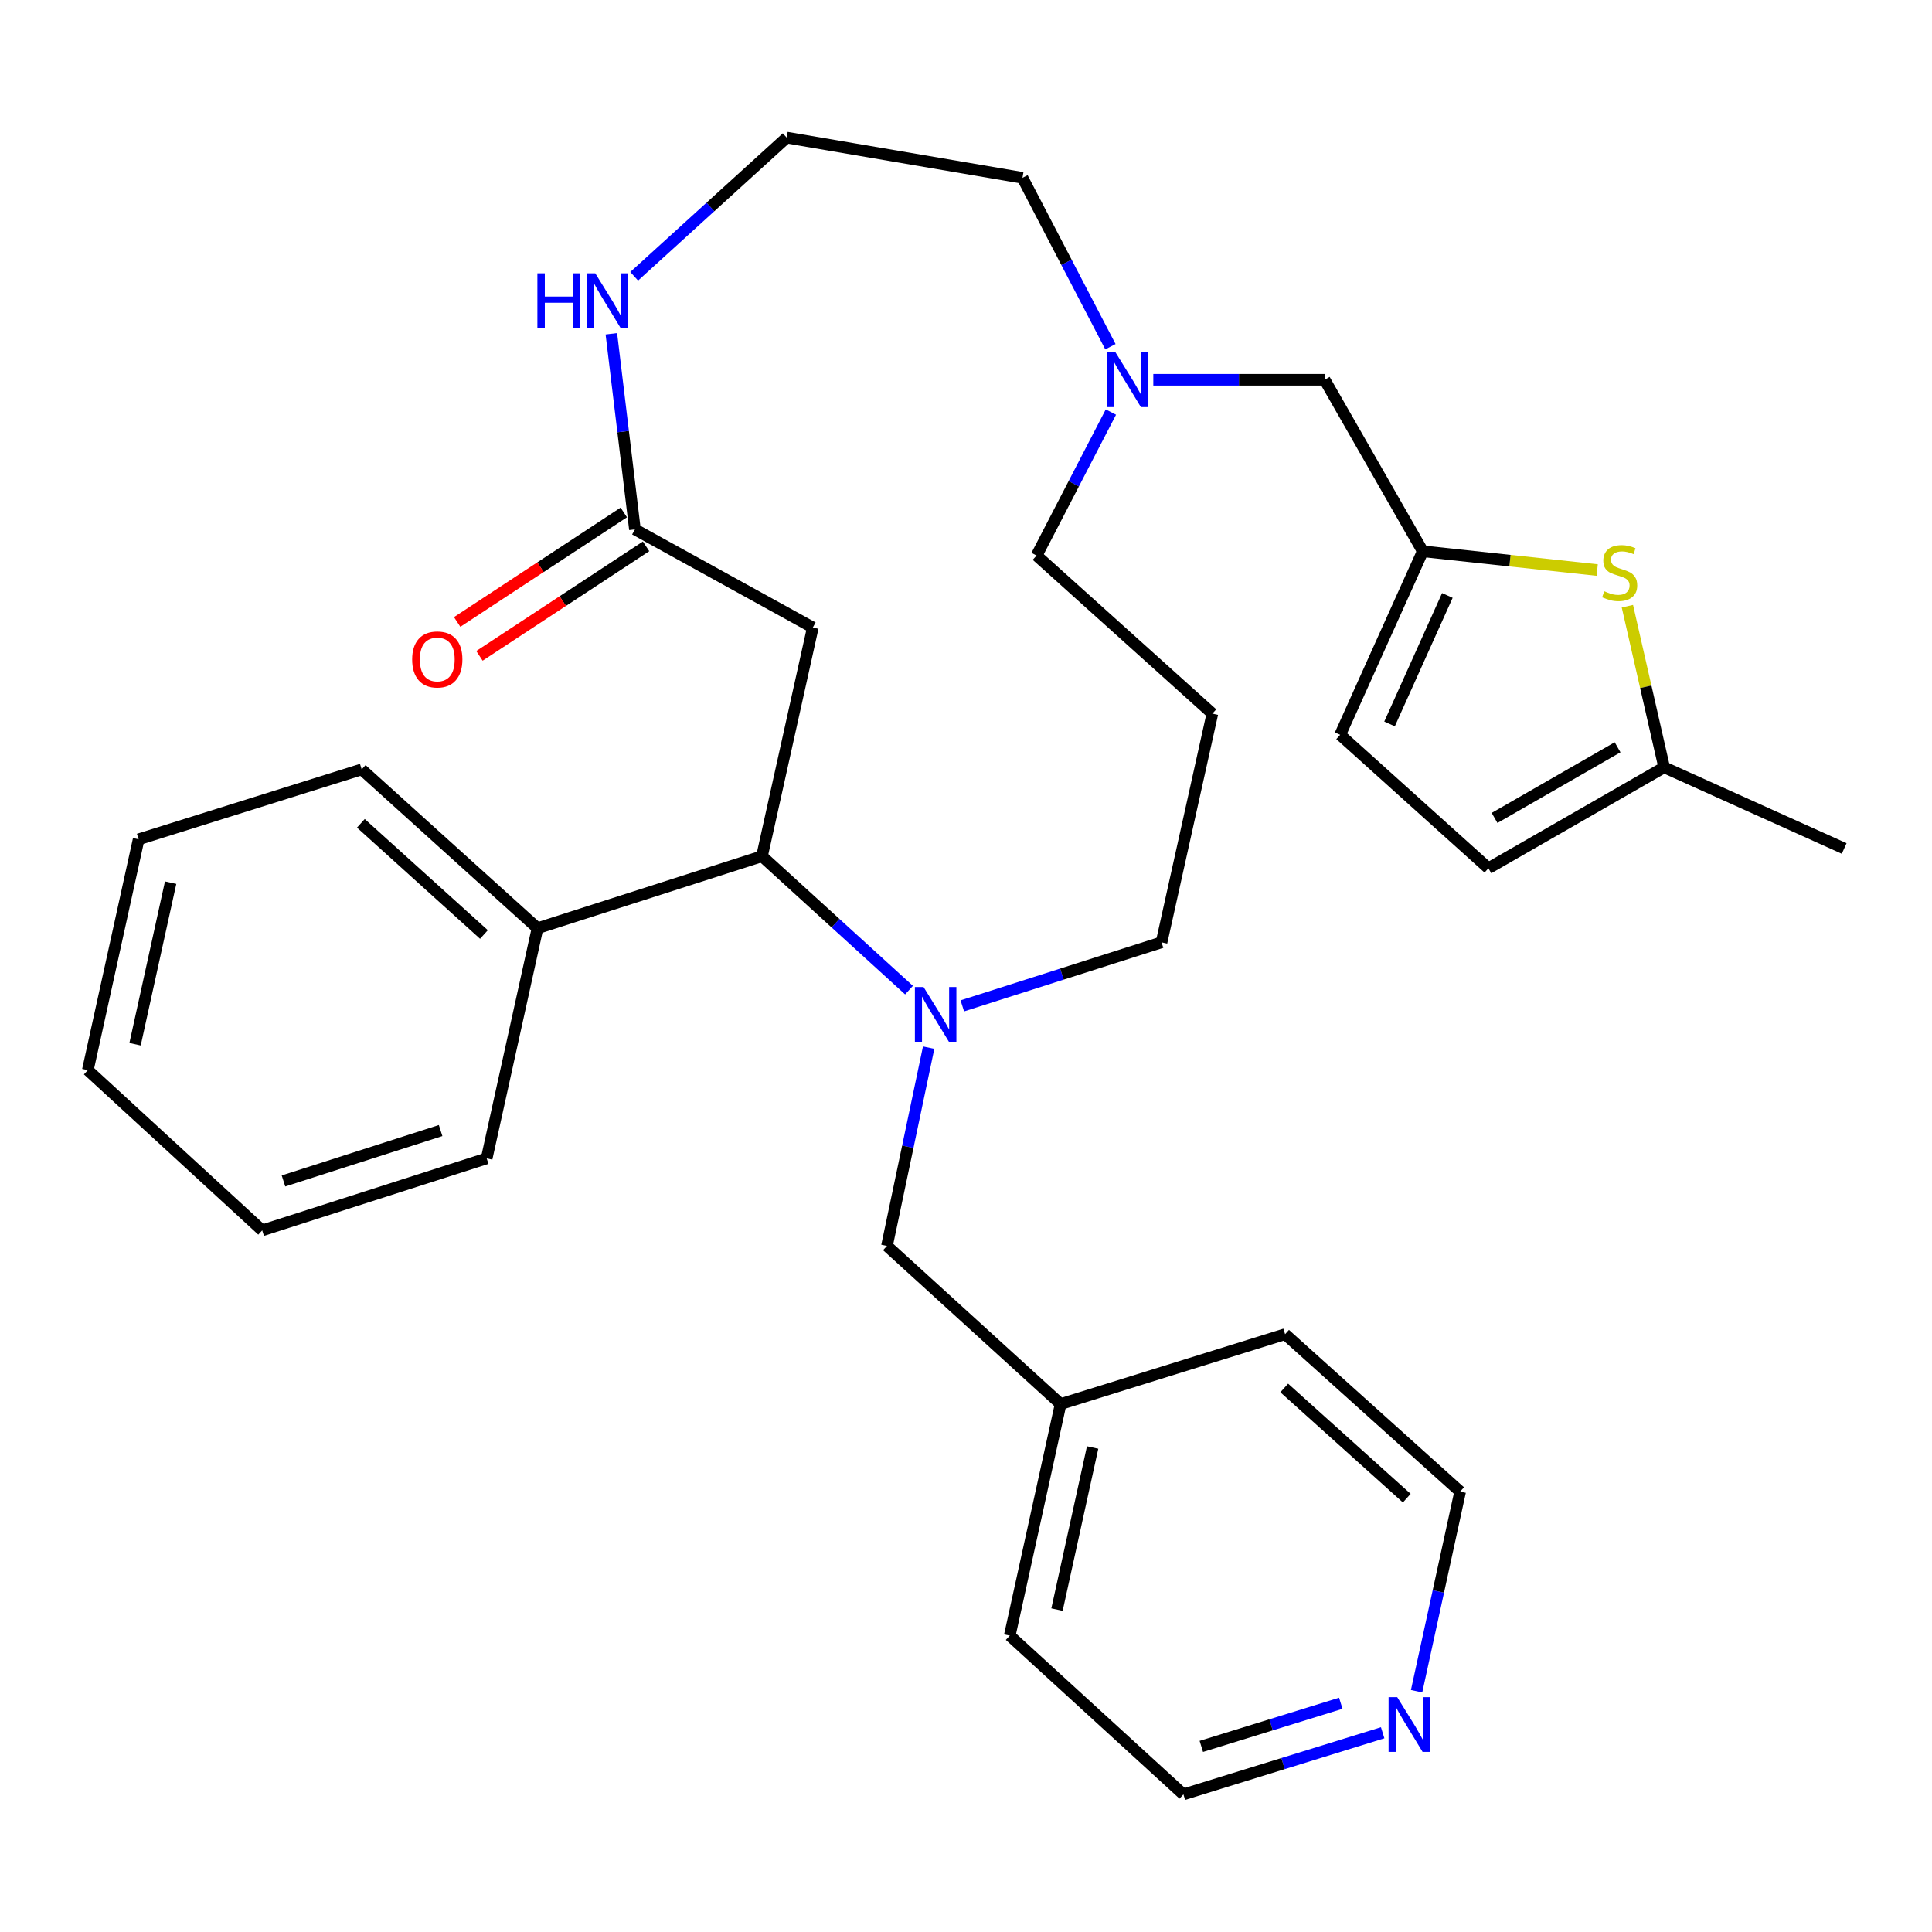 <?xml version='1.0' encoding='iso-8859-1'?>
<svg version='1.1' baseProfile='full'
              xmlns='http://www.w3.org/2000/svg'
                      xmlns:rdkit='http://www.rdkit.org/xml'
                      xmlns:xlink='http://www.w3.org/1999/xlink'
                  xml:space='preserve'
width='1000px' height='1000px' viewBox='0 0 1000 1000'>
<!-- END OF HEADER -->
<rect style='opacity:1.0;fill:#FFFFFF;stroke:none' width='1000' height='1000' x='0' y='0'> </rect>
<path class='bond-0' d='M 470.508,512.485 L 432.457,477.832' style='fill:none;fill-rule:evenodd;stroke:#0000FF;stroke-width:6px;stroke-linecap:butt;stroke-linejoin:miter;stroke-opacity:1' />
<path class='bond-0' d='M 432.457,477.832 L 394.407,443.179' style='fill:none;fill-rule:evenodd;stroke:#000000;stroke-width:6px;stroke-linecap:butt;stroke-linejoin:miter;stroke-opacity:1' />
<path class='bond-10' d='M 480.666,542.255 L 469.878,593.568' style='fill:none;fill-rule:evenodd;stroke:#0000FF;stroke-width:6px;stroke-linecap:butt;stroke-linejoin:miter;stroke-opacity:1' />
<path class='bond-10' d='M 469.878,593.568 L 459.09,644.882' style='fill:none;fill-rule:evenodd;stroke:#000000;stroke-width:6px;stroke-linecap:butt;stroke-linejoin:miter;stroke-opacity:1' />
<path class='bond-15' d='M 498.095,520.631 L 549.657,504.191' style='fill:none;fill-rule:evenodd;stroke:#0000FF;stroke-width:6px;stroke-linecap:butt;stroke-linejoin:miter;stroke-opacity:1' />
<path class='bond-15' d='M 549.657,504.191 L 601.219,487.752' style='fill:none;fill-rule:evenodd;stroke:#000000;stroke-width:6px;stroke-linecap:butt;stroke-linejoin:miter;stroke-opacity:1' />
<path class='bond-1' d='M 394.407,443.179 L 420.712,324.801' style='fill:none;fill-rule:evenodd;stroke:#000000;stroke-width:6px;stroke-linecap:butt;stroke-linejoin:miter;stroke-opacity:1' />
<path class='bond-12' d='M 394.407,443.179 L 278.21,480.449' style='fill:none;fill-rule:evenodd;stroke:#000000;stroke-width:6px;stroke-linecap:butt;stroke-linejoin:miter;stroke-opacity:1' />
<path class='bond-4' d='M 420.712,324.801 L 328.638,274.01' style='fill:none;fill-rule:evenodd;stroke:#000000;stroke-width:6px;stroke-linecap:butt;stroke-linejoin:miter;stroke-opacity:1' />
<path class='bond-2' d='M 826.706,295.05 L 781.562,290.194' style='fill:none;fill-rule:evenodd;stroke:#CCCC00;stroke-width:6px;stroke-linecap:butt;stroke-linejoin:miter;stroke-opacity:1' />
<path class='bond-2' d='M 781.562,290.194 L 736.418,285.337' style='fill:none;fill-rule:evenodd;stroke:#000000;stroke-width:6px;stroke-linecap:butt;stroke-linejoin:miter;stroke-opacity:1' />
<path class='bond-5' d='M 842.334,313.769 L 851.849,355.464' style='fill:none;fill-rule:evenodd;stroke:#CCCC00;stroke-width:6px;stroke-linecap:butt;stroke-linejoin:miter;stroke-opacity:1' />
<path class='bond-5' d='M 851.849,355.464 L 861.364,397.16' style='fill:none;fill-rule:evenodd;stroke:#000000;stroke-width:6px;stroke-linecap:butt;stroke-linejoin:miter;stroke-opacity:1' />
<path class='bond-3' d='M 736.418,285.337 L 685.628,196.565' style='fill:none;fill-rule:evenodd;stroke:#000000;stroke-width:6px;stroke-linecap:butt;stroke-linejoin:miter;stroke-opacity:1' />
<path class='bond-7' d='M 736.418,285.337 L 693.665,380.339' style='fill:none;fill-rule:evenodd;stroke:#000000;stroke-width:6px;stroke-linecap:butt;stroke-linejoin:miter;stroke-opacity:1' />
<path class='bond-7' d='M 749.153,308.204 L 719.226,374.705' style='fill:none;fill-rule:evenodd;stroke:#000000;stroke-width:6px;stroke-linecap:butt;stroke-linejoin:miter;stroke-opacity:1' />
<path class='bond-8' d='M 328.638,274.01 L 322.538,223.386' style='fill:none;fill-rule:evenodd;stroke:#000000;stroke-width:6px;stroke-linecap:butt;stroke-linejoin:miter;stroke-opacity:1' />
<path class='bond-8' d='M 322.538,223.386 L 316.438,172.762' style='fill:none;fill-rule:evenodd;stroke:#0000FF;stroke-width:6px;stroke-linecap:butt;stroke-linejoin:miter;stroke-opacity:1' />
<path class='bond-13' d='M 322.872,265.237 L 279.751,293.578' style='fill:none;fill-rule:evenodd;stroke:#000000;stroke-width:6px;stroke-linecap:butt;stroke-linejoin:miter;stroke-opacity:1' />
<path class='bond-13' d='M 279.751,293.578 L 236.629,321.92' style='fill:none;fill-rule:evenodd;stroke:#FF0000;stroke-width:6px;stroke-linecap:butt;stroke-linejoin:miter;stroke-opacity:1' />
<path class='bond-13' d='M 334.405,282.784 L 291.283,311.125' style='fill:none;fill-rule:evenodd;stroke:#000000;stroke-width:6px;stroke-linecap:butt;stroke-linejoin:miter;stroke-opacity:1' />
<path class='bond-13' d='M 291.283,311.125 L 248.162,339.466' style='fill:none;fill-rule:evenodd;stroke:#FF0000;stroke-width:6px;stroke-linecap:butt;stroke-linejoin:miter;stroke-opacity:1' />
<path class='bond-21' d='M 861.364,397.16 L 954.545,439.178' style='fill:none;fill-rule:evenodd;stroke:#000000;stroke-width:6px;stroke-linecap:butt;stroke-linejoin:miter;stroke-opacity:1' />
<path class='bond-34' d='M 861.364,397.16 L 770.399,449.408' style='fill:none;fill-rule:evenodd;stroke:#000000;stroke-width:6px;stroke-linecap:butt;stroke-linejoin:miter;stroke-opacity:1' />
<path class='bond-34' d='M 837.261,386.789 L 773.586,423.363' style='fill:none;fill-rule:evenodd;stroke:#000000;stroke-width:6px;stroke-linecap:butt;stroke-linejoin:miter;stroke-opacity:1' />
<path class='bond-6' d='M 575,213.287 L 555.768,250.408' style='fill:none;fill-rule:evenodd;stroke:#0000FF;stroke-width:6px;stroke-linecap:butt;stroke-linejoin:miter;stroke-opacity:1' />
<path class='bond-6' d='M 555.768,250.408 L 536.535,287.53' style='fill:none;fill-rule:evenodd;stroke:#000000;stroke-width:6px;stroke-linecap:butt;stroke-linejoin:miter;stroke-opacity:1' />
<path class='bond-11' d='M 596.952,196.565 L 641.29,196.565' style='fill:none;fill-rule:evenodd;stroke:#0000FF;stroke-width:6px;stroke-linecap:butt;stroke-linejoin:miter;stroke-opacity:1' />
<path class='bond-11' d='M 641.29,196.565 L 685.628,196.565' style='fill:none;fill-rule:evenodd;stroke:#000000;stroke-width:6px;stroke-linecap:butt;stroke-linejoin:miter;stroke-opacity:1' />
<path class='bond-20' d='M 574.755,179.459 L 551.994,135.752' style='fill:none;fill-rule:evenodd;stroke:#0000FF;stroke-width:6px;stroke-linecap:butt;stroke-linejoin:miter;stroke-opacity:1' />
<path class='bond-20' d='M 551.994,135.752 L 529.233,92.045' style='fill:none;fill-rule:evenodd;stroke:#000000;stroke-width:6px;stroke-linecap:butt;stroke-linejoin:miter;stroke-opacity:1' />
<path class='bond-9' d='M 693.665,380.339 L 770.399,449.408' style='fill:none;fill-rule:evenodd;stroke:#000000;stroke-width:6px;stroke-linecap:butt;stroke-linejoin:miter;stroke-opacity:1' />
<path class='bond-17' d='M 328.248,143.003 L 367.72,107.113' style='fill:none;fill-rule:evenodd;stroke:#0000FF;stroke-width:6px;stroke-linecap:butt;stroke-linejoin:miter;stroke-opacity:1' />
<path class='bond-17' d='M 367.72,107.113 L 407.192,71.223' style='fill:none;fill-rule:evenodd;stroke:#000000;stroke-width:6px;stroke-linecap:butt;stroke-linejoin:miter;stroke-opacity:1' />
<path class='bond-18' d='M 459.09,644.882 L 548.982,726.736' style='fill:none;fill-rule:evenodd;stroke:#000000;stroke-width:6px;stroke-linecap:butt;stroke-linejoin:miter;stroke-opacity:1' />
<path class='bond-24' d='M 278.21,480.449 L 187.21,398.233' style='fill:none;fill-rule:evenodd;stroke:#000000;stroke-width:6px;stroke-linecap:butt;stroke-linejoin:miter;stroke-opacity:1' />
<path class='bond-24' d='M 250.484,483.697 L 186.783,426.146' style='fill:none;fill-rule:evenodd;stroke:#000000;stroke-width:6px;stroke-linecap:butt;stroke-linejoin:miter;stroke-opacity:1' />
<path class='bond-25' d='M 278.21,480.449 L 251.905,599.574' style='fill:none;fill-rule:evenodd;stroke:#000000;stroke-width:6px;stroke-linecap:butt;stroke-linejoin:miter;stroke-opacity:1' />
<path class='bond-14' d='M 715.666,896.883 L 664.1,912.83' style='fill:none;fill-rule:evenodd;stroke:#0000FF;stroke-width:6px;stroke-linecap:butt;stroke-linejoin:miter;stroke-opacity:1' />
<path class='bond-14' d='M 664.1,912.83 L 612.534,928.777' style='fill:none;fill-rule:evenodd;stroke:#000000;stroke-width:6px;stroke-linecap:butt;stroke-linejoin:miter;stroke-opacity:1' />
<path class='bond-14' d='M 693.992,881.607 L 657.896,892.77' style='fill:none;fill-rule:evenodd;stroke:#0000FF;stroke-width:6px;stroke-linecap:butt;stroke-linejoin:miter;stroke-opacity:1' />
<path class='bond-14' d='M 657.896,892.77 L 621.8,903.933' style='fill:none;fill-rule:evenodd;stroke:#000000;stroke-width:6px;stroke-linecap:butt;stroke-linejoin:miter;stroke-opacity:1' />
<path class='bond-31' d='M 733.228,875.37 L 744.499,823.707' style='fill:none;fill-rule:evenodd;stroke:#0000FF;stroke-width:6px;stroke-linecap:butt;stroke-linejoin:miter;stroke-opacity:1' />
<path class='bond-31' d='M 744.499,823.707 L 755.771,772.044' style='fill:none;fill-rule:evenodd;stroke:#000000;stroke-width:6px;stroke-linecap:butt;stroke-linejoin:miter;stroke-opacity:1' />
<path class='bond-16' d='M 601.219,487.752 L 627.524,369.373' style='fill:none;fill-rule:evenodd;stroke:#000000;stroke-width:6px;stroke-linecap:butt;stroke-linejoin:miter;stroke-opacity:1' />
<path class='bond-19' d='M 627.524,369.373 L 536.535,287.53' style='fill:none;fill-rule:evenodd;stroke:#000000;stroke-width:6px;stroke-linecap:butt;stroke-linejoin:miter;stroke-opacity:1' />
<path class='bond-32' d='M 407.192,71.223 L 529.233,92.045' style='fill:none;fill-rule:evenodd;stroke:#000000;stroke-width:6px;stroke-linecap:butt;stroke-linejoin:miter;stroke-opacity:1' />
<path class='bond-26' d='M 548.982,726.736 L 665.167,690.574' style='fill:none;fill-rule:evenodd;stroke:#000000;stroke-width:6px;stroke-linecap:butt;stroke-linejoin:miter;stroke-opacity:1' />
<path class='bond-27' d='M 548.982,726.736 L 522.642,846.596' style='fill:none;fill-rule:evenodd;stroke:#000000;stroke-width:6px;stroke-linecap:butt;stroke-linejoin:miter;stroke-opacity:1' />
<path class='bond-27' d='M 565.539,749.222 L 547.101,833.124' style='fill:none;fill-rule:evenodd;stroke:#000000;stroke-width:6px;stroke-linecap:butt;stroke-linejoin:miter;stroke-opacity:1' />
<path class='bond-22' d='M 755.771,772.044 L 665.167,690.574' style='fill:none;fill-rule:evenodd;stroke:#000000;stroke-width:6px;stroke-linecap:butt;stroke-linejoin:miter;stroke-opacity:1' />
<path class='bond-22' d='M 728.141,775.437 L 664.718,718.408' style='fill:none;fill-rule:evenodd;stroke:#000000;stroke-width:6px;stroke-linecap:butt;stroke-linejoin:miter;stroke-opacity:1' />
<path class='bond-23' d='M 612.534,928.777 L 522.642,846.596' style='fill:none;fill-rule:evenodd;stroke:#000000;stroke-width:6px;stroke-linecap:butt;stroke-linejoin:miter;stroke-opacity:1' />
<path class='bond-29' d='M 187.21,398.233 L 71.76,434.43' style='fill:none;fill-rule:evenodd;stroke:#000000;stroke-width:6px;stroke-linecap:butt;stroke-linejoin:miter;stroke-opacity:1' />
<path class='bond-28' d='M 251.905,599.574 L 135.708,636.844' style='fill:none;fill-rule:evenodd;stroke:#000000;stroke-width:6px;stroke-linecap:butt;stroke-linejoin:miter;stroke-opacity:1' />
<path class='bond-28' d='M 228.062,585.171 L 146.724,611.26' style='fill:none;fill-rule:evenodd;stroke:#000000;stroke-width:6px;stroke-linecap:butt;stroke-linejoin:miter;stroke-opacity:1' />
<path class='bond-30' d='M 135.708,636.844 L 45.455,553.893' style='fill:none;fill-rule:evenodd;stroke:#000000;stroke-width:6px;stroke-linecap:butt;stroke-linejoin:miter;stroke-opacity:1' />
<path class='bond-33' d='M 71.76,434.43 L 45.455,553.893' style='fill:none;fill-rule:evenodd;stroke:#000000;stroke-width:6px;stroke-linecap:butt;stroke-linejoin:miter;stroke-opacity:1' />
<path class='bond-33' d='M 88.32,456.865 L 69.906,540.489' style='fill:none;fill-rule:evenodd;stroke:#000000;stroke-width:6px;stroke-linecap:butt;stroke-linejoin:miter;stroke-opacity:1' />
<path  class='atom-0' d='M 478.027 510.873
L 487.307 525.873
Q 488.227 527.353, 489.707 530.033
Q 491.187 532.713, 491.267 532.873
L 491.267 510.873
L 495.027 510.873
L 495.027 539.193
L 491.147 539.193
L 481.187 522.793
Q 480.027 520.873, 478.787 518.673
Q 477.587 516.473, 477.227 515.793
L 477.227 539.193
L 473.547 539.193
L 473.547 510.873
L 478.027 510.873
' fill='#0000FF'/>
<path  class='atom-3' d='M 830.349 306.023
Q 830.669 306.143, 831.989 306.703
Q 833.309 307.263, 834.749 307.623
Q 836.229 307.943, 837.669 307.943
Q 840.349 307.943, 841.909 306.663
Q 843.469 305.343, 843.469 303.063
Q 843.469 301.503, 842.669 300.543
Q 841.909 299.583, 840.709 299.063
Q 839.509 298.543, 837.509 297.943
Q 834.989 297.183, 833.469 296.463
Q 831.989 295.743, 830.909 294.223
Q 829.869 292.703, 829.869 290.143
Q 829.869 286.583, 832.269 284.383
Q 834.709 282.183, 839.509 282.183
Q 842.789 282.183, 846.509 283.743
L 845.589 286.823
Q 842.189 285.423, 839.629 285.423
Q 836.869 285.423, 835.349 286.583
Q 833.829 287.703, 833.869 289.663
Q 833.869 291.183, 834.629 292.103
Q 835.429 293.023, 836.549 293.543
Q 837.709 294.063, 839.629 294.663
Q 842.189 295.463, 843.709 296.263
Q 845.229 297.063, 846.309 298.703
Q 847.429 300.303, 847.429 303.063
Q 847.429 306.983, 844.789 309.103
Q 842.189 311.183, 837.829 311.183
Q 835.309 311.183, 833.389 310.623
Q 831.509 310.103, 829.269 309.183
L 830.349 306.023
' fill='#CCCC00'/>
<path  class='atom-7' d='M 577.403 182.405
L 586.683 197.405
Q 587.603 198.885, 589.083 201.565
Q 590.563 204.245, 590.643 204.405
L 590.643 182.405
L 594.403 182.405
L 594.403 210.725
L 590.523 210.725
L 580.563 194.325
Q 579.403 192.405, 578.163 190.205
Q 576.963 188.005, 576.603 187.325
L 576.603 210.725
L 572.923 210.725
L 572.923 182.405
L 577.403 182.405
' fill='#0000FF'/>
<path  class='atom-9' d='M 278.152 141.461
L 281.992 141.461
L 281.992 153.501
L 296.472 153.501
L 296.472 141.461
L 300.312 141.461
L 300.312 169.781
L 296.472 169.781
L 296.472 156.701
L 281.992 156.701
L 281.992 169.781
L 278.152 169.781
L 278.152 141.461
' fill='#0000FF'/>
<path  class='atom-9' d='M 308.112 141.461
L 317.392 156.461
Q 318.312 157.941, 319.792 160.621
Q 321.272 163.301, 321.352 163.461
L 321.352 141.461
L 325.112 141.461
L 325.112 169.781
L 321.232 169.781
L 311.272 153.381
Q 310.112 151.461, 308.872 149.261
Q 307.672 147.061, 307.312 146.381
L 307.312 169.781
L 303.632 169.781
L 303.632 141.461
L 308.112 141.461
' fill='#0000FF'/>
<path  class='atom-14' d='M 213.335 341.329
Q 213.335 334.529, 216.695 330.729
Q 220.055 326.929, 226.335 326.929
Q 232.615 326.929, 235.975 330.729
Q 239.335 334.529, 239.335 341.329
Q 239.335 348.209, 235.935 352.129
Q 232.535 356.009, 226.335 356.009
Q 220.095 356.009, 216.695 352.129
Q 213.335 348.249, 213.335 341.329
M 226.335 352.809
Q 230.655 352.809, 232.975 349.929
Q 235.335 347.009, 235.335 341.329
Q 235.335 335.769, 232.975 332.969
Q 230.655 330.129, 226.335 330.129
Q 222.015 330.129, 219.655 332.929
Q 217.335 335.729, 217.335 341.329
Q 217.335 347.049, 219.655 349.929
Q 222.015 352.809, 226.335 352.809
' fill='#FF0000'/>
<path  class='atom-15' d='M 723.206 878.455
L 732.486 893.455
Q 733.406 894.935, 734.886 897.615
Q 736.366 900.295, 736.446 900.455
L 736.446 878.455
L 740.206 878.455
L 740.206 906.775
L 736.326 906.775
L 726.366 890.375
Q 725.206 888.455, 723.966 886.255
Q 722.766 884.055, 722.406 883.375
L 722.406 906.775
L 718.726 906.775
L 718.726 878.455
L 723.206 878.455
' fill='#0000FF'/>
</svg>
